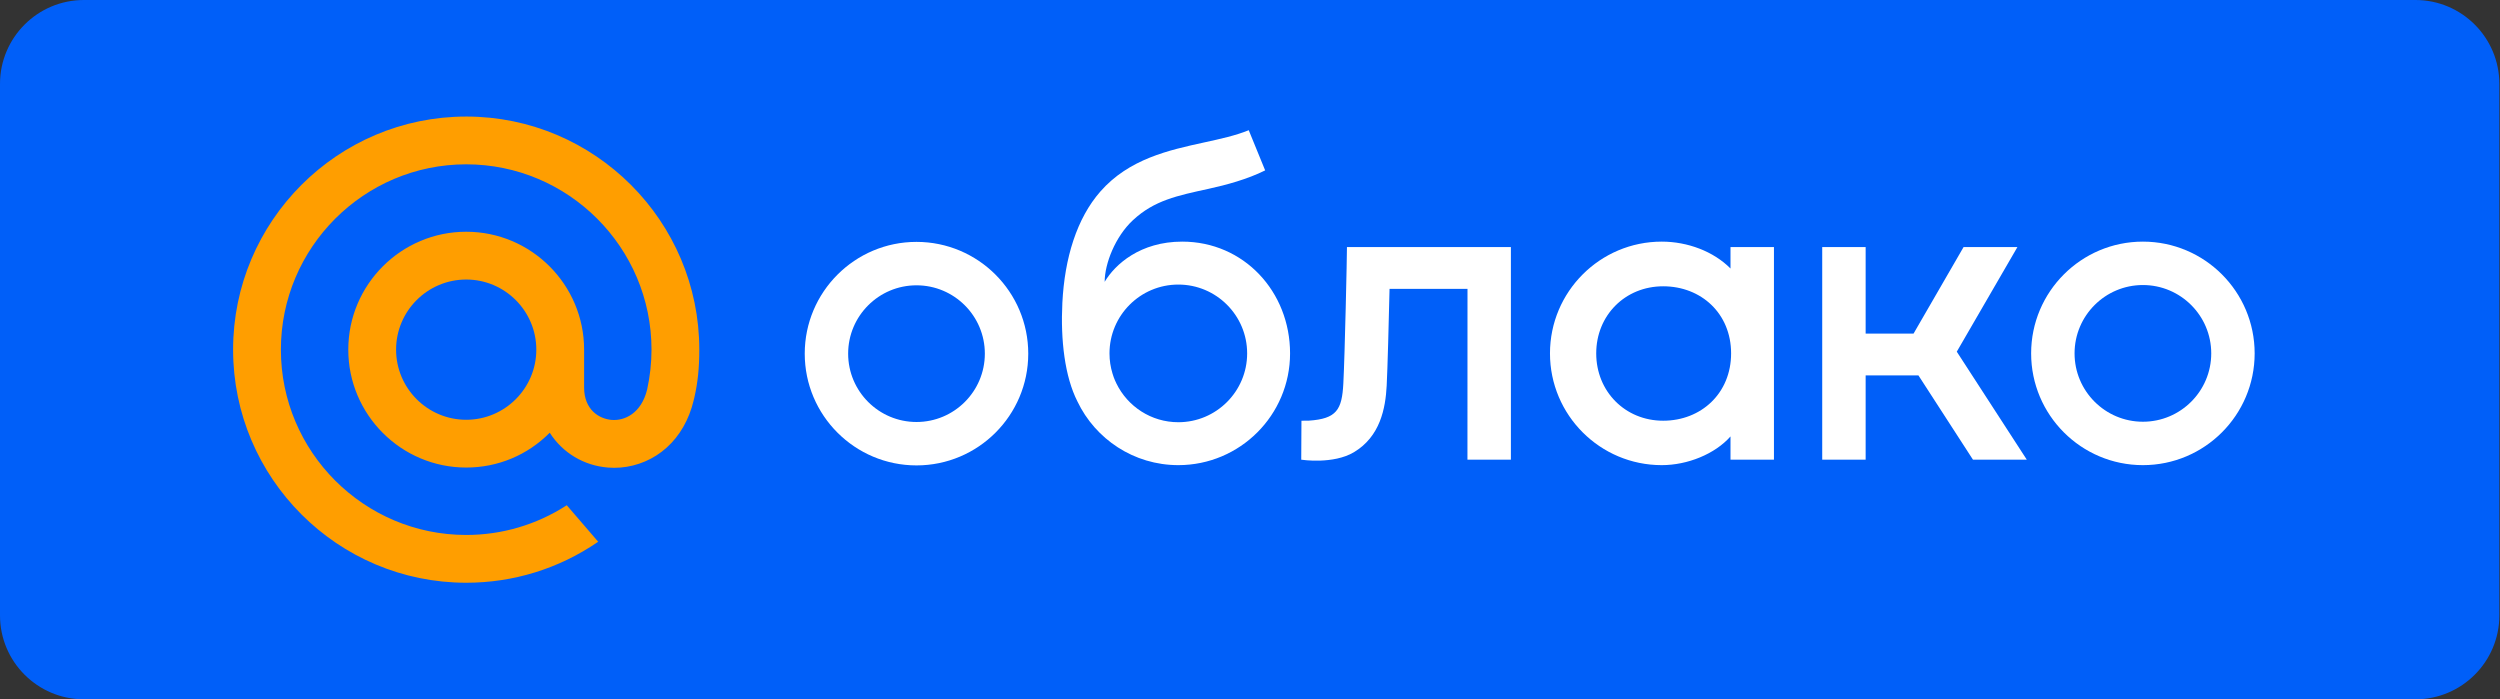 <?xml version="1.0" encoding="utf-8"?>
<svg xmlns="http://www.w3.org/2000/svg" xmlns:serif="http://www.serif.com/" xmlns:xlink="http://www.w3.org/1999/xlink" width="100%" height="100%" viewBox="0 0 143 40" version="1.1" style="fill-rule:evenodd;clip-rule:evenodd;stroke-linejoin:round;stroke-miterlimit:1.414;">
  <rect x="0" y="0" width="143" height="40" fill="#333333" stroke="none"/>
  <g id="облако">
    <path id="BG" d="M142.963,4.8c0,-2.649 -2.151,-4.8 -4.8,-4.8l-133.363,0c-2.649,0 -4.8,2.151 -4.8,4.8l0,30.4c0,2.649 2.151,4.8 4.8,4.8l133.363,0c2.649,0 4.8,-2.151 4.8,-4.8l0,-30.4Z" style="fill:#005ff9;"/>
    <g id="_32_-cloud_w">
      <g>
        <path d="M67.4,24.151c-1.555,0 -2.9,-0.904 -3.54,-2.213c0,0 -0.148,-0.295 -0.225,-0.573c-0.112,-0.364 -0.172,-0.751 -0.172,-1.151c0,-2.173 1.764,-3.937 3.937,-3.937c2.172,0 3.937,1.764 3.937,3.937c0,2.172 -1.765,3.937 -3.937,3.937m-4.213,-8.03c0.001,-1.035 0.602,-2.585 1.62,-3.53c1.223,-1.134 2.529,-1.398 4.329,-1.792c0.991,-0.216 2.206,-0.542 3.231,-1.053l-0.939,-2.298c-0.745,0.305 -1.623,0.497 -2.552,0.7c-2.014,0.44 -4.296,0.939 -5.934,2.806c-1.349,1.537 -2.046,3.801 -2.175,6.374c-0.107,2.126 0.14,4.213 0.86,5.631c1.028,2.156 3.227,3.647 5.773,3.647c3.528,0 6.392,-2.864 6.392,-6.392c0,-3.529 -2.641,-6.393 -6.169,-6.393c-2.399,0 -3.844,1.301 -4.436,2.3Z" style="fill:#fff;fill-rule:nonzero;"/>
        <path d="M86.423,14.133l-9.377,0l0,0.005c0.002,0.492 -0.121,6.164 -0.207,7.796c-0.078,1.503 -0.377,2.021 -1.981,2.128c-0.049,0.002 -0.243,0.004 -0.415,0.003l-0.012,2.229c0.038,0.007 1.832,0.276 3.009,-0.425c1.51,-0.9 1.81,-2.513 1.878,-3.806c0.052,-0.989 0.12,-3.679 0.164,-5.538l4.459,0l-0.003,9.769l2.485,0l0,-12.161Z" style="fill:#fff;fill-rule:nonzero;"/>
        <path d="M101.47,26.294l-2.485,0l0,-1.33c-0.89,1.008 -2.458,1.642 -3.933,1.642c-3.529,0 -6.393,-2.864 -6.393,-6.392c0,-3.529 2.864,-6.393 6.393,-6.393c1.475,0 2.961,0.556 3.933,1.538l0,-1.226l2.485,0l0,12.161Zm-6.337,-9.918c2.175,0 3.886,1.557 3.886,3.838c0,2.281 -1.711,3.851 -3.886,3.851c-2.176,0 -3.829,-1.676 -3.829,-3.851c0,-2.176 1.653,-3.838 3.829,-3.838Z" style="fill:#fff;"/>
        <path d="M104.231,14.133l2.484,0l0,4.949l2.74,0l2.861,-4.949l3.08,0l-3.468,5.983l4.005,6.178l-3.079,0l-3.119,-4.82l-3.02,0l0,4.82l-2.484,0l0,-12.161Z" style="fill:#fff;"/>
        <path d="M122.574,13.821c3.528,0 6.392,2.864 6.392,6.393c0,3.528 -2.864,6.392 -6.392,6.392c-3.528,0 -6.393,-2.864 -6.393,-6.392c0,-3.529 2.865,-6.393 6.393,-6.393Zm0,2.483c2.157,0 3.909,1.752 3.909,3.91c0,2.157 -1.752,3.909 -3.909,3.909c-2.158,0 -3.909,-1.752 -3.909,-3.909c0,-2.158 1.751,-3.91 3.909,-3.91Z" style="fill:#fff;"/>
        <path d="M52.424,13.836c3.528,0 6.392,2.865 6.392,6.393c0,3.528 -2.864,6.392 -6.392,6.392c-3.528,0 -6.393,-2.864 -6.393,-6.392c0,-3.528 2.865,-6.393 6.393,-6.393Zm0,2.484c2.157,0 3.909,1.751 3.909,3.909c0,2.157 -1.752,3.909 -3.909,3.909c-2.158,0 -3.91,-1.752 -3.91,-3.909c0,-2.158 1.752,-3.909 3.91,-3.909Z" style="fill:#fff;"/>
      </g>
      <path d="M30.677,20c0,2.211 -1.799,4.011 -4.01,4.011c-2.212,0 -4.011,-1.8 -4.011,-4.011c0,-2.212 1.799,-4.011 4.011,-4.011c2.211,0 4.01,1.799 4.01,4.011m-4.01,-13.333c-7.352,0 -13.334,5.981 -13.334,13.333c0,7.352 5.982,13.333 13.334,13.333c2.693,0 5.29,-0.802 7.51,-2.319l0.039,-0.026l-1.797,-2.088l-0.03,0.019c-1.709,1.1 -3.688,1.681 -5.722,1.681c-5.845,0 -10.6,-4.755 -10.6,-10.6c0,-5.845 4.755,-10.6 10.6,-10.6c5.844,0 10.599,4.755 10.599,10.6c0,0.757 -0.084,1.524 -0.249,2.279c-0.336,1.375 -1.298,1.797 -2.022,1.741c-0.727,-0.059 -1.578,-0.578 -1.584,-1.846l0,-1.034l0,-1.14c0,-3.719 -3.026,-6.744 -6.744,-6.744c-3.719,0 -6.745,3.025 -6.745,6.744c0,3.719 3.026,6.744 6.745,6.744c1.806,0 3.501,-0.706 4.778,-1.991c0.742,1.156 1.954,1.881 3.331,1.992c0.118,0.009 0.239,0.014 0.359,0.014c0.97,0 1.931,-0.324 2.706,-0.913c0.799,-0.606 1.396,-1.484 1.725,-2.538c0.054,-0.17 0.15,-0.561 0.15,-0.563l0.003,-0.014c0.194,-0.846 0.281,-1.69 0.281,-2.731c0,-7.352 -5.981,-13.333 -13.333,-13.333" style="fill:#ff9e00;fill-rule:nonzero;"/>
    </g>
  </g>
</svg>